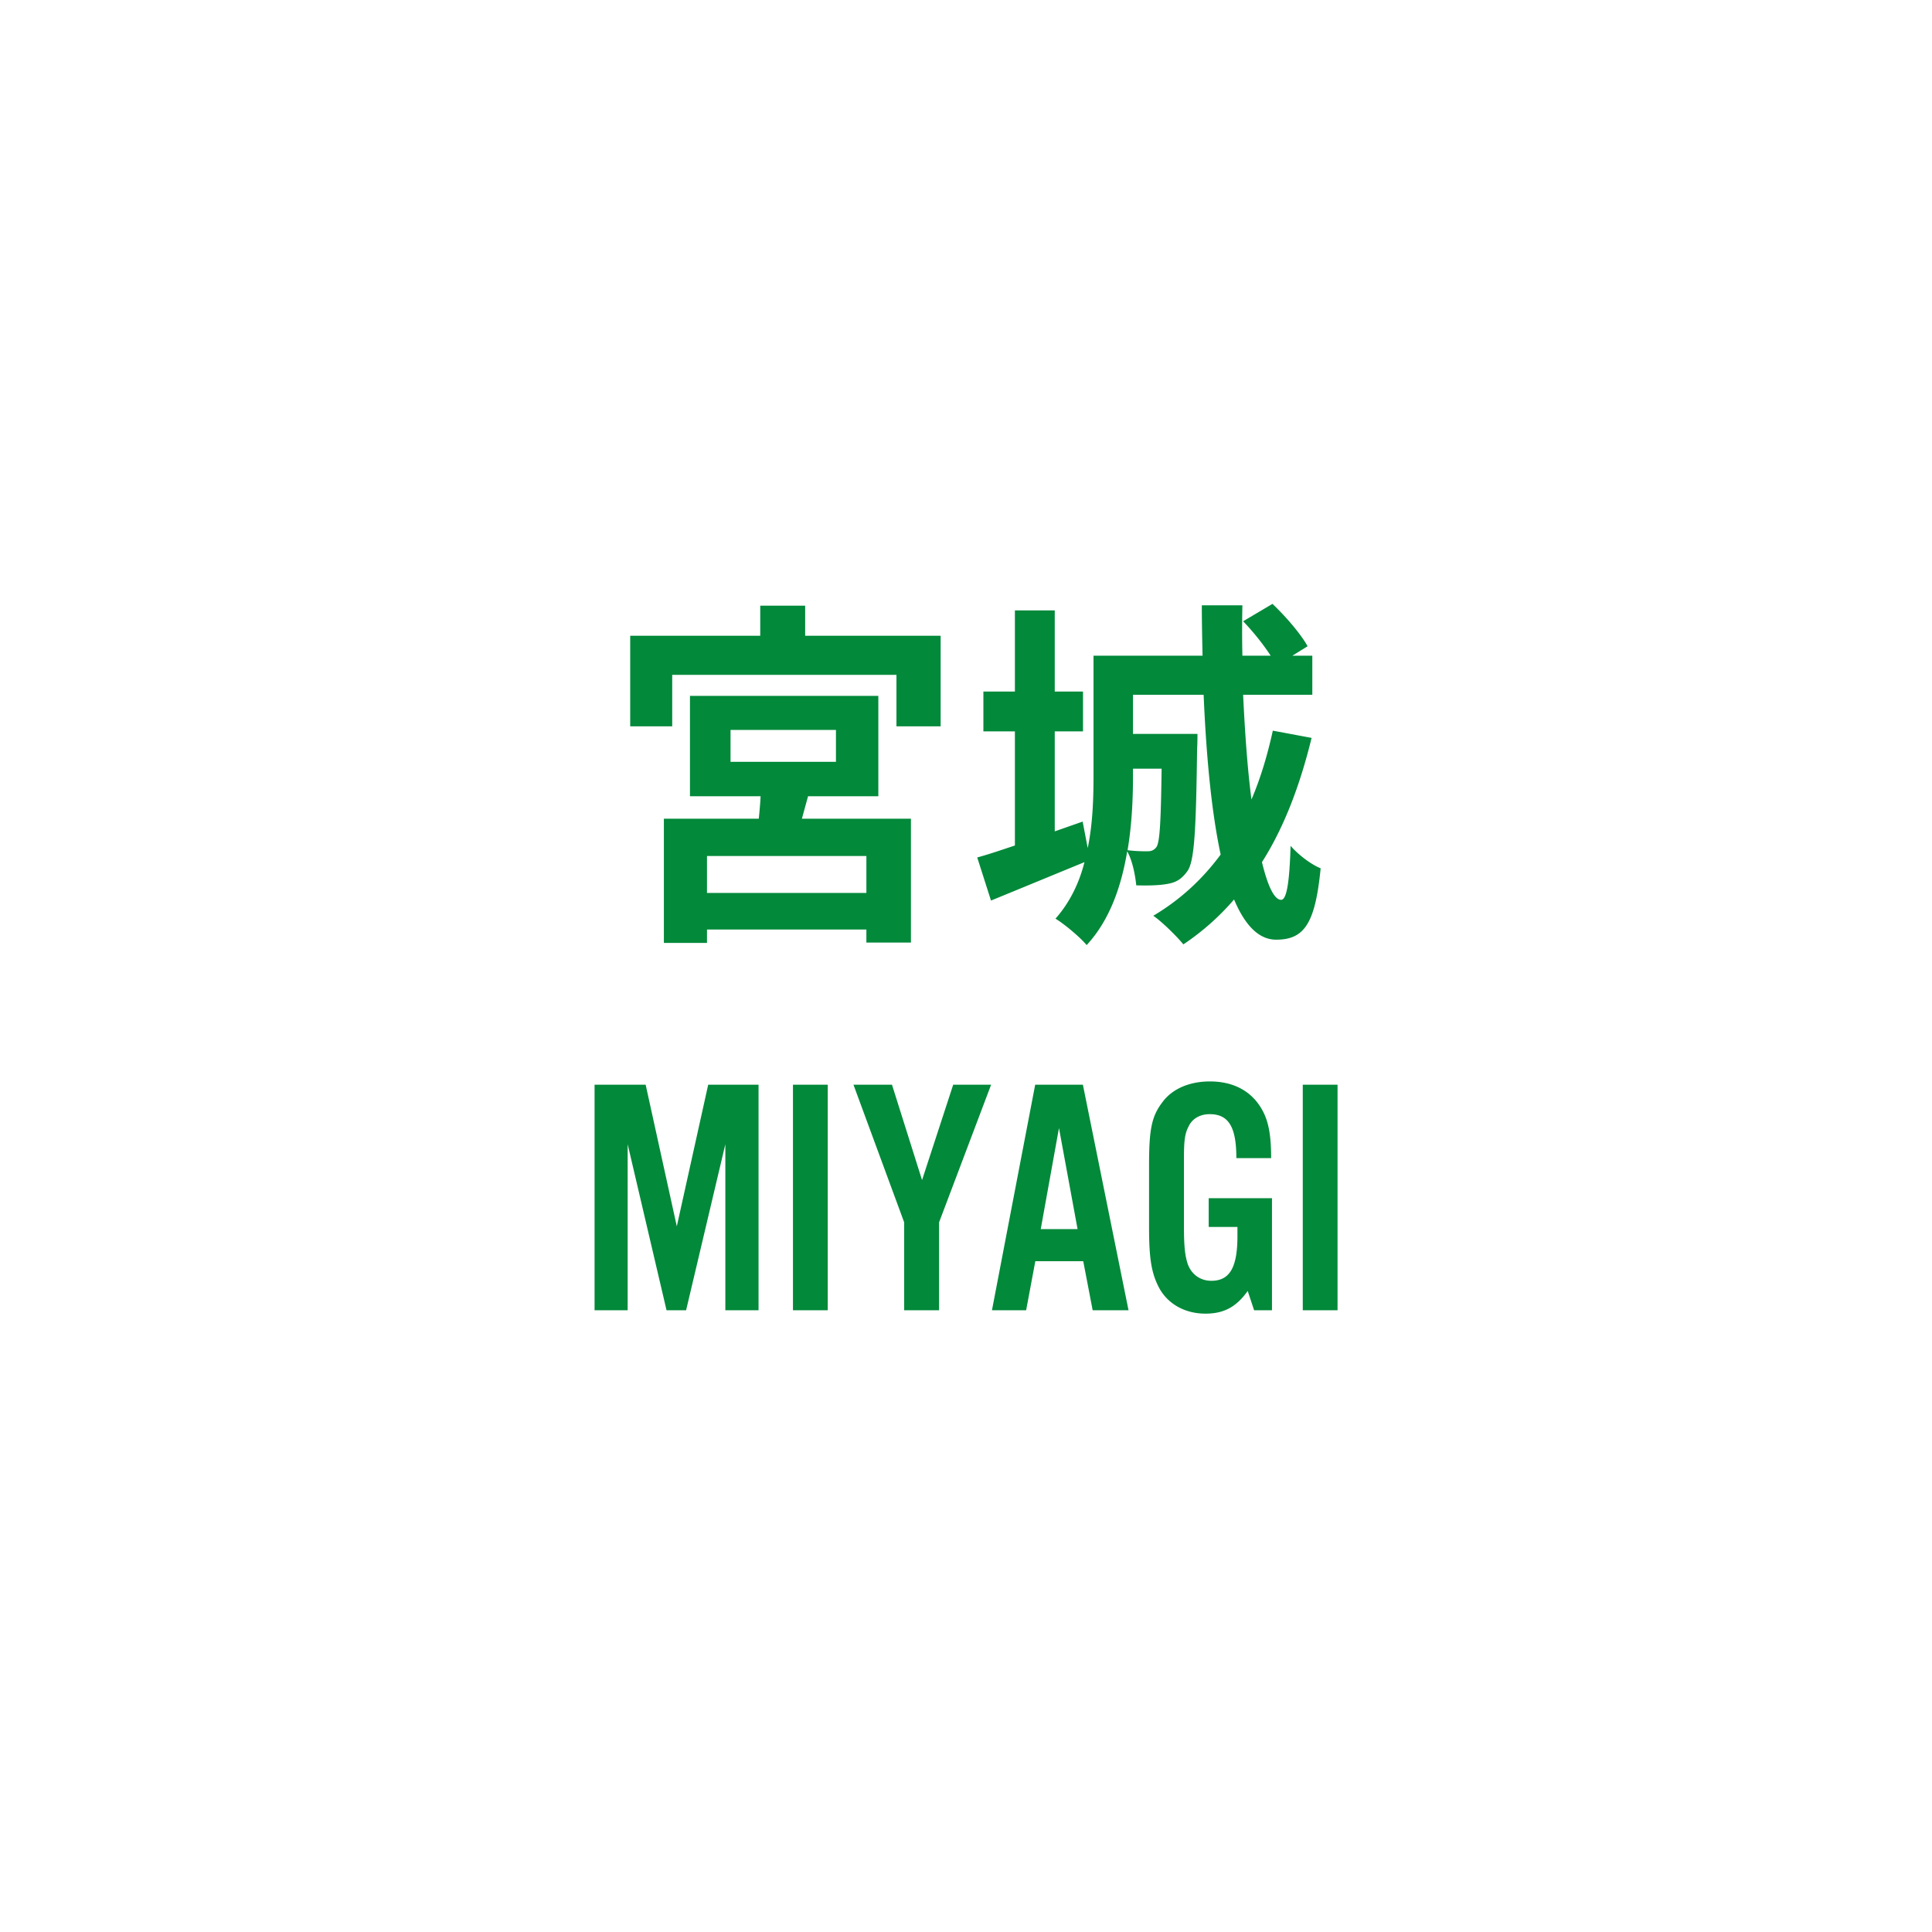 <svg data-name="レイヤー 1" xmlns="http://www.w3.org/2000/svg" width="160" height="160" viewBox="0 0 160 160"><path d="M77.9 52.65v7.5h-3.66v-4.26H55.67v4.26h-3.48v-7.5h10.77v-2.49h3.72v2.49H77.9zM66.41 67.8h9.03v10.26h-3.69v-1.08h-13.2v1.11h-3.57V67.8h7.86c.06-.6.12-1.26.15-1.86h-5.85v-8.31h15.6v8.31h-5.82l-.51 1.86zm5.34 3.09h-13.2v3.06h13.2v-3.06zm-11.25-7.8h8.73v-2.64H60.5v2.64zm48.12-1.98c-.96 3.93-2.28 7.41-4.11 10.29.48 1.98 1.02 3.12 1.59 3.12.45 0 .69-1.41.78-4.47.66.75 1.68 1.53 2.49 1.86-.45 4.62-1.38 5.91-3.69 5.91-1.47 0-2.61-1.26-3.48-3.33a20.64 20.64 0 01-4.2 3.72c-.48-.6-1.74-1.86-2.49-2.37 2.22-1.32 4.05-3 5.58-5.07-.78-3.63-1.2-8.31-1.41-13.23h-5.85v3.24h5.34s0 .81-.03 1.2c-.09 6.69-.21 9.36-.81 10.17-.48.66-.93.93-1.65 1.05-.6.12-1.56.15-2.58.12-.09-.9-.33-2.07-.75-2.82-.48 2.88-1.44 5.7-3.36 7.77-.48-.6-1.83-1.74-2.58-2.19 1.2-1.35 1.98-3 2.4-4.68-2.64 1.08-5.46 2.25-7.74 3.18l-1.14-3.57c.9-.24 1.95-.6 3.12-.99v-9.45h-2.61v-3.3h2.61v-6.72h3.3v6.72h2.34v3.3h-2.34v8.28l2.31-.81.42 2.19c.42-2.01.48-4.14.48-5.97V54.3h9.03c-.03-1.41-.06-2.79-.06-4.17h3.36c-.03 1.41-.03 2.79 0 4.17h2.34c-.6-.93-1.47-2.01-2.28-2.85l2.43-1.44c1.11 1.05 2.37 2.52 2.91 3.51l-1.26.78h1.65v3.24h-5.73c.15 3.15.36 6.12.69 8.67.75-1.74 1.32-3.66 1.77-5.7l3.21.6zm-14.79 2.55v.6c0 1.86-.09 4.02-.45 6.15.75.09 1.32.09 1.65.09s.54-.09.75-.36c.27-.45.36-2.04.42-6.48h-2.37zm-31.02 44.85h-2.74V94.76l-3.25 13.75H55.2l-3.22-13.75v13.75h-2.74V89.83h4.23l2.58 11.73 2.6-11.73h4.17v18.68zm5.74 0h-2.88V89.83h2.88v18.68zm9.21 0h-2.88v-7.28l-4.2-11.4h3.19l2.49 7.9 2.58-7.9h3.14l-4.31 11.4v7.28zm7.98-4.06l-.76 4.06h-2.83l3.58-18.68h3.95l3.78 18.68h-2.97l-.78-4.06h-3.98zm1.96-11.03l-1.51 8.37h3.05l-1.54-8.37zm17.64 5.82v9.27h-1.48l-.53-1.6c-.95 1.34-1.99 1.88-3.5 1.88-1.71 0-3.14-.81-3.86-2.18-.62-1.2-.81-2.41-.81-4.98v-5.15c0-2.97.22-4.03 1.09-5.18.81-1.12 2.24-1.74 3.95-1.74 2.04 0 3.56.87 4.4 2.49.48.92.67 2.07.67 3.86h-2.88c0-2.58-.64-3.64-2.21-3.64-.76 0-1.4.34-1.71.95-.34.62-.42 1.18-.42 2.69v5.71c0 1.54.08 2.35.31 3.05.31.87 1.04 1.4 1.96 1.4 1.51 0 2.16-1.09 2.16-3.7v-.76h-2.38v-2.38h5.26zm5.43 9.27h-2.88V89.83h2.88v18.68z" fill="#02893a"/></svg>